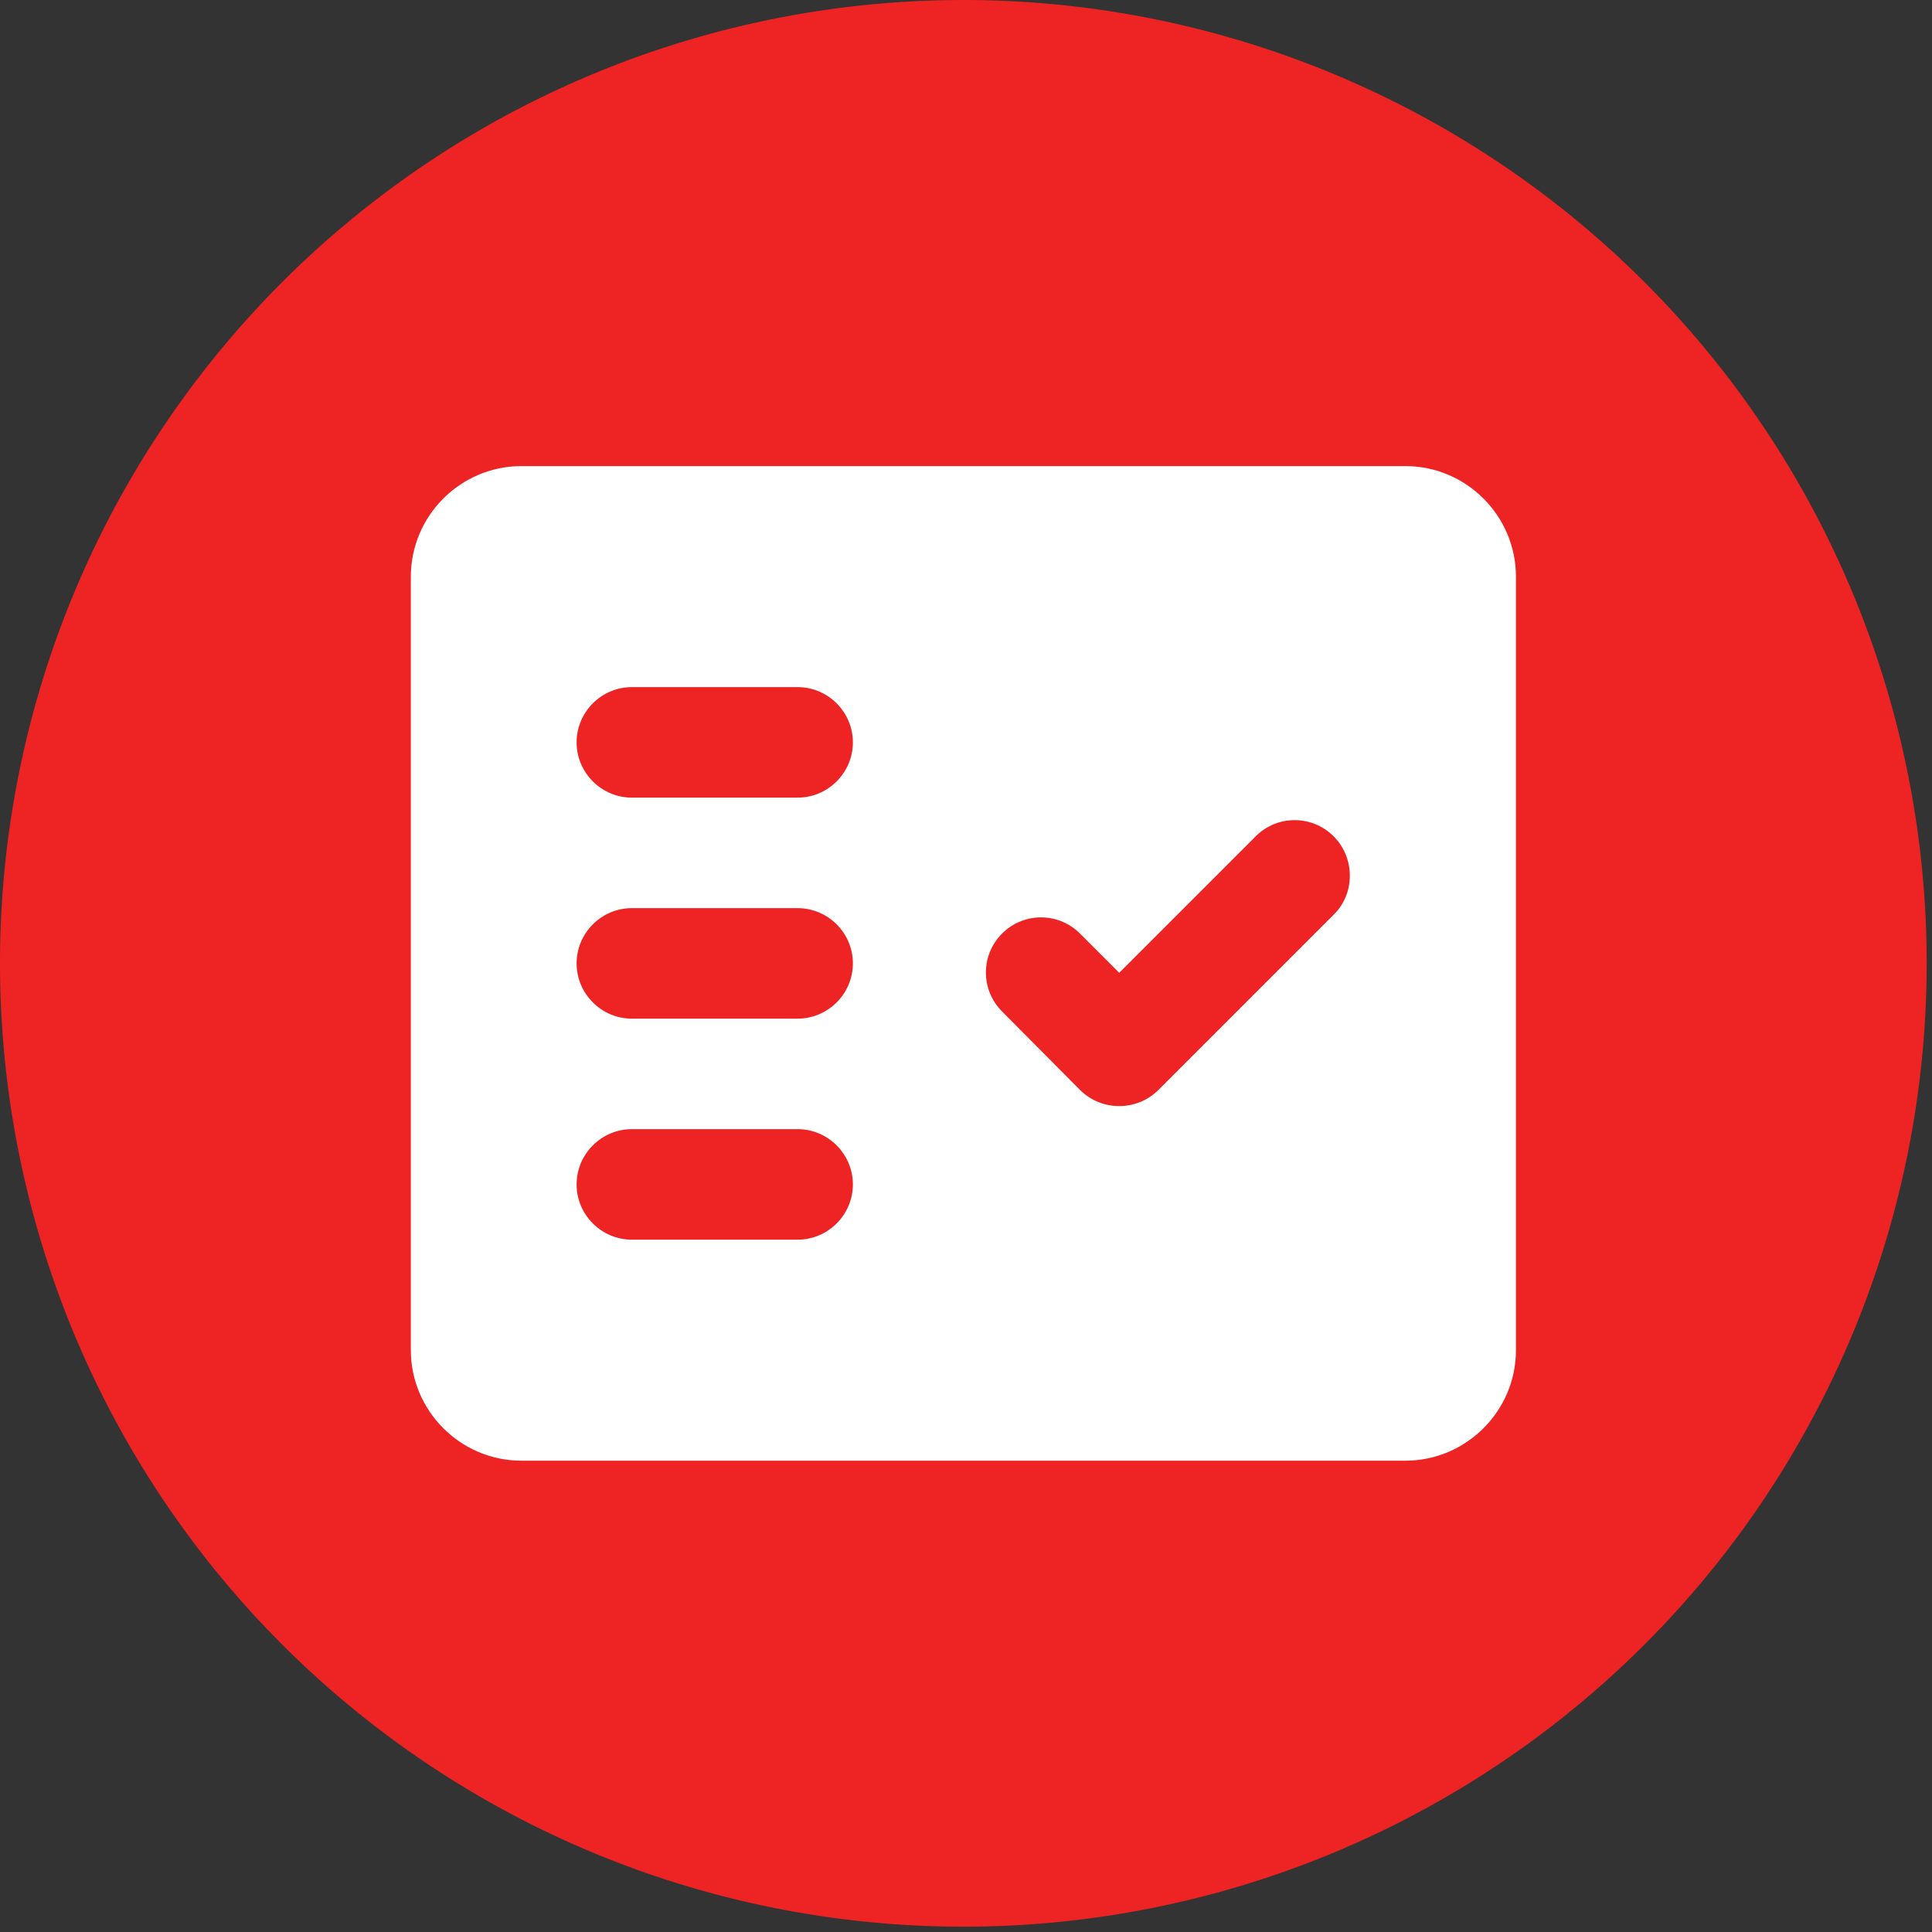 <?xml version="1.0" encoding="UTF-8" standalone="no"?>
<svg
   xmlns:dc="http://purl.org/dc/elements/1.1/"
   xmlns:cc="http://creativecommons.org/ns#"
   xmlns:rdf="http://www.w3.org/1999/02/22-rdf-syntax-ns#"
   xmlns:svg="http://www.w3.org/2000/svg"
   xmlns="http://www.w3.org/2000/svg"
   xmlns:sodipodi="http://sodipodi.sourceforge.net/DTD/sodipodi-0.dtd"
   xmlns:inkscape="http://www.inkscape.org/namespaces/inkscape"
   width="40"
   height="40"
   viewBox="0 0 40 40"
   version="1.1"
   id="svg6"
   sodipodi:docname="card_004_val_ac.svg"
   inkscape:version="1.0.1 (0767f8302a, 2020-10-17)">
  <rect x="0" y="0" width="40" height="40" fill="#333333" stroke="none"/>
  <defs
     id="defs10" />
  <sodipodi:namedview
     pagecolor="#ffffff"
     bordercolor="#666666"
     borderopacity="1"
     objecttolerance="10"
     gridtolerance="10"
     guidetolerance="10"
     inkscape:pageopacity="0"
     inkscape:pageshadow="2"
     inkscape:window-width="1366"
     inkscape:window-height="708"
     id="namedview8"
     showgrid="false"
     showguides="true"
     inkscape:guide-bbox="true"
     inkscape:zoom="4.9143921"
     inkscape:cx="25.240359"
     inkscape:cy="34.792928"
     inkscape:window-x="0"
     inkscape:window-y="31"
     inkscape:window-maximized="1"
     inkscape:current-layer="svg6">
    <sodipodi:guide
       position="-11.751,25.146"
       orientation="0,-1"
       id="guide858" />
    <sodipodi:guide
       position="-12.87,20.618"
       orientation="0,-1"
       id="guide860" />
  </sodipodi:namedview>
  <path
     id="Path_20"
     data-name="Path 20"
     d="M 0,0 H 40 V 40 H 0 Z"
     fill="none"
     fill-rule="evenodd" />
  <path
     id="Path_21"
     data-name="Path 21"
     d="M 39.89,19.945 A 19.945,19.945 0 1 1 19.945,0 19.944,19.944 0 0 1 39.89,19.945 Z"
     fill="#ed2324"
     fill-rule="evenodd" />
  <path
     id="Path_22"
     data-name="Path 22"
     d="m 40.474,52.775 v 16.12 a 1.912,1.912 0 0 1 -2.071,2.05 h -11 a 1.9,1.9 0 0 1 -2.06,-2.05 v -10.375 a 6.193,6.193 0 0 0 1.008,0.09 2.414,2.414 0 0 0 0.452,-0.046 v 10.331 a 0.674,0.674 0 0 0 0.6,0.66 h 11 a 0.674,0.674 0 0 0 0.6,-0.66 v -16.12 a 0.618,0.618 0 0 0 -0.6,-0.6 h -5.941 a 4.059,4.059 0 0 0 -0.252,-1.4 h 6.193 a 1.878,1.878 0 0 1 2.071,2 z m -14.22,5.076 a 5.438,5.438 0 1 1 5.439,-5.438 5.444,5.444 0 0 1 -5.439,5.438 z m 0,-1.153 a 4.285,4.285 0 1 0 -4.284,-4.285 4.29,4.29 0 0 0 4.284,4.285 z m 3.262,-3.708 a 0.577,0.577 0 1 0 0,-1.153 h -2.685 v -2.262 a 0.577,0.577 0 0 0 -1.153,0 v 2.84 a 0.578,0.578 0 0 0 0.577,0.576 z m 6.654,4.673 h -6.245 a 0.577,0.577 0 1 0 0,1.153 h 6.245 a 0.577,0.577 0 0 0 0,-1.153 z m 0.01,3.5 h -6.245 a 0.577,0.577 0 1 0 0,1.153 h 6.245 a 0.577,0.577 0 0 0 0,-1.153 z m 0,3.641 h -6.245 a 0.577,0.577 0 1 0 0,1.153 h 6.245 a 0.577,0.577 0 0 0 0,-1.153 z"
     fill="#ffffff" />
  <g
     inkscape:groupmode="layer"
     id="layer1"
     inkscape:label="Layer 1" />
  <g
     id="g10"
     transform="matrix(1.144,0,0,1.144,6.218,6.218)"
     style="fill:#ffffff;fill-opacity:1">
    <path
       d="M 20,3 H 4 C 2.9,3 2,3.9 2,5 v 14 c 0,1.1 0.9,2 2,2 h 16 c 1.1,0 2,-0.9 2,-2 V 5 C 22,3.9 21.1,3 20,3 Z M 9,17 H 6 C 5.45,17 5,16.55 5,16 5,15.45 5.45,15 6,15 h 3 c 0.55,0 1,0.45 1,1 0,0.55 -0.45,1 -1,1 z M 9,13 H 6 C 5.45,13 5,12.55 5,12 5,11.45 5.45,11 6,11 h 3 c 0.55,0 1,0.45 1,1 0,0.55 -0.45,1 -1,1 z M 9,9 H 6 C 5.45,9 5,8.55 5,8 5,7.45 5.45,7 6,7 h 3 c 0.55,0 1,0.45 1,1 0,0.55 -0.45,1 -1,1 z m 9.7,2.12 -3.17,3.17 c -0.39,0.39 -1.03,0.39 -1.42,0 L 12.7,12.87 c -0.39,-0.39 -0.39,-1.02 0,-1.41 0.39,-0.39 1.02,-0.39 1.41,0 l 0.71,0.71 2.47,-2.47 c 0.39,-0.39 1.02,-0.39 1.41,0 l 0.01,0.01 c 0.38,0.39 0.38,1.03 -0.01,1.41 z"
       fill-rule="evenodd"
       id="path8"
       style="fill:#ffffff;fill-opacity:1" />
  </g>
</svg>
